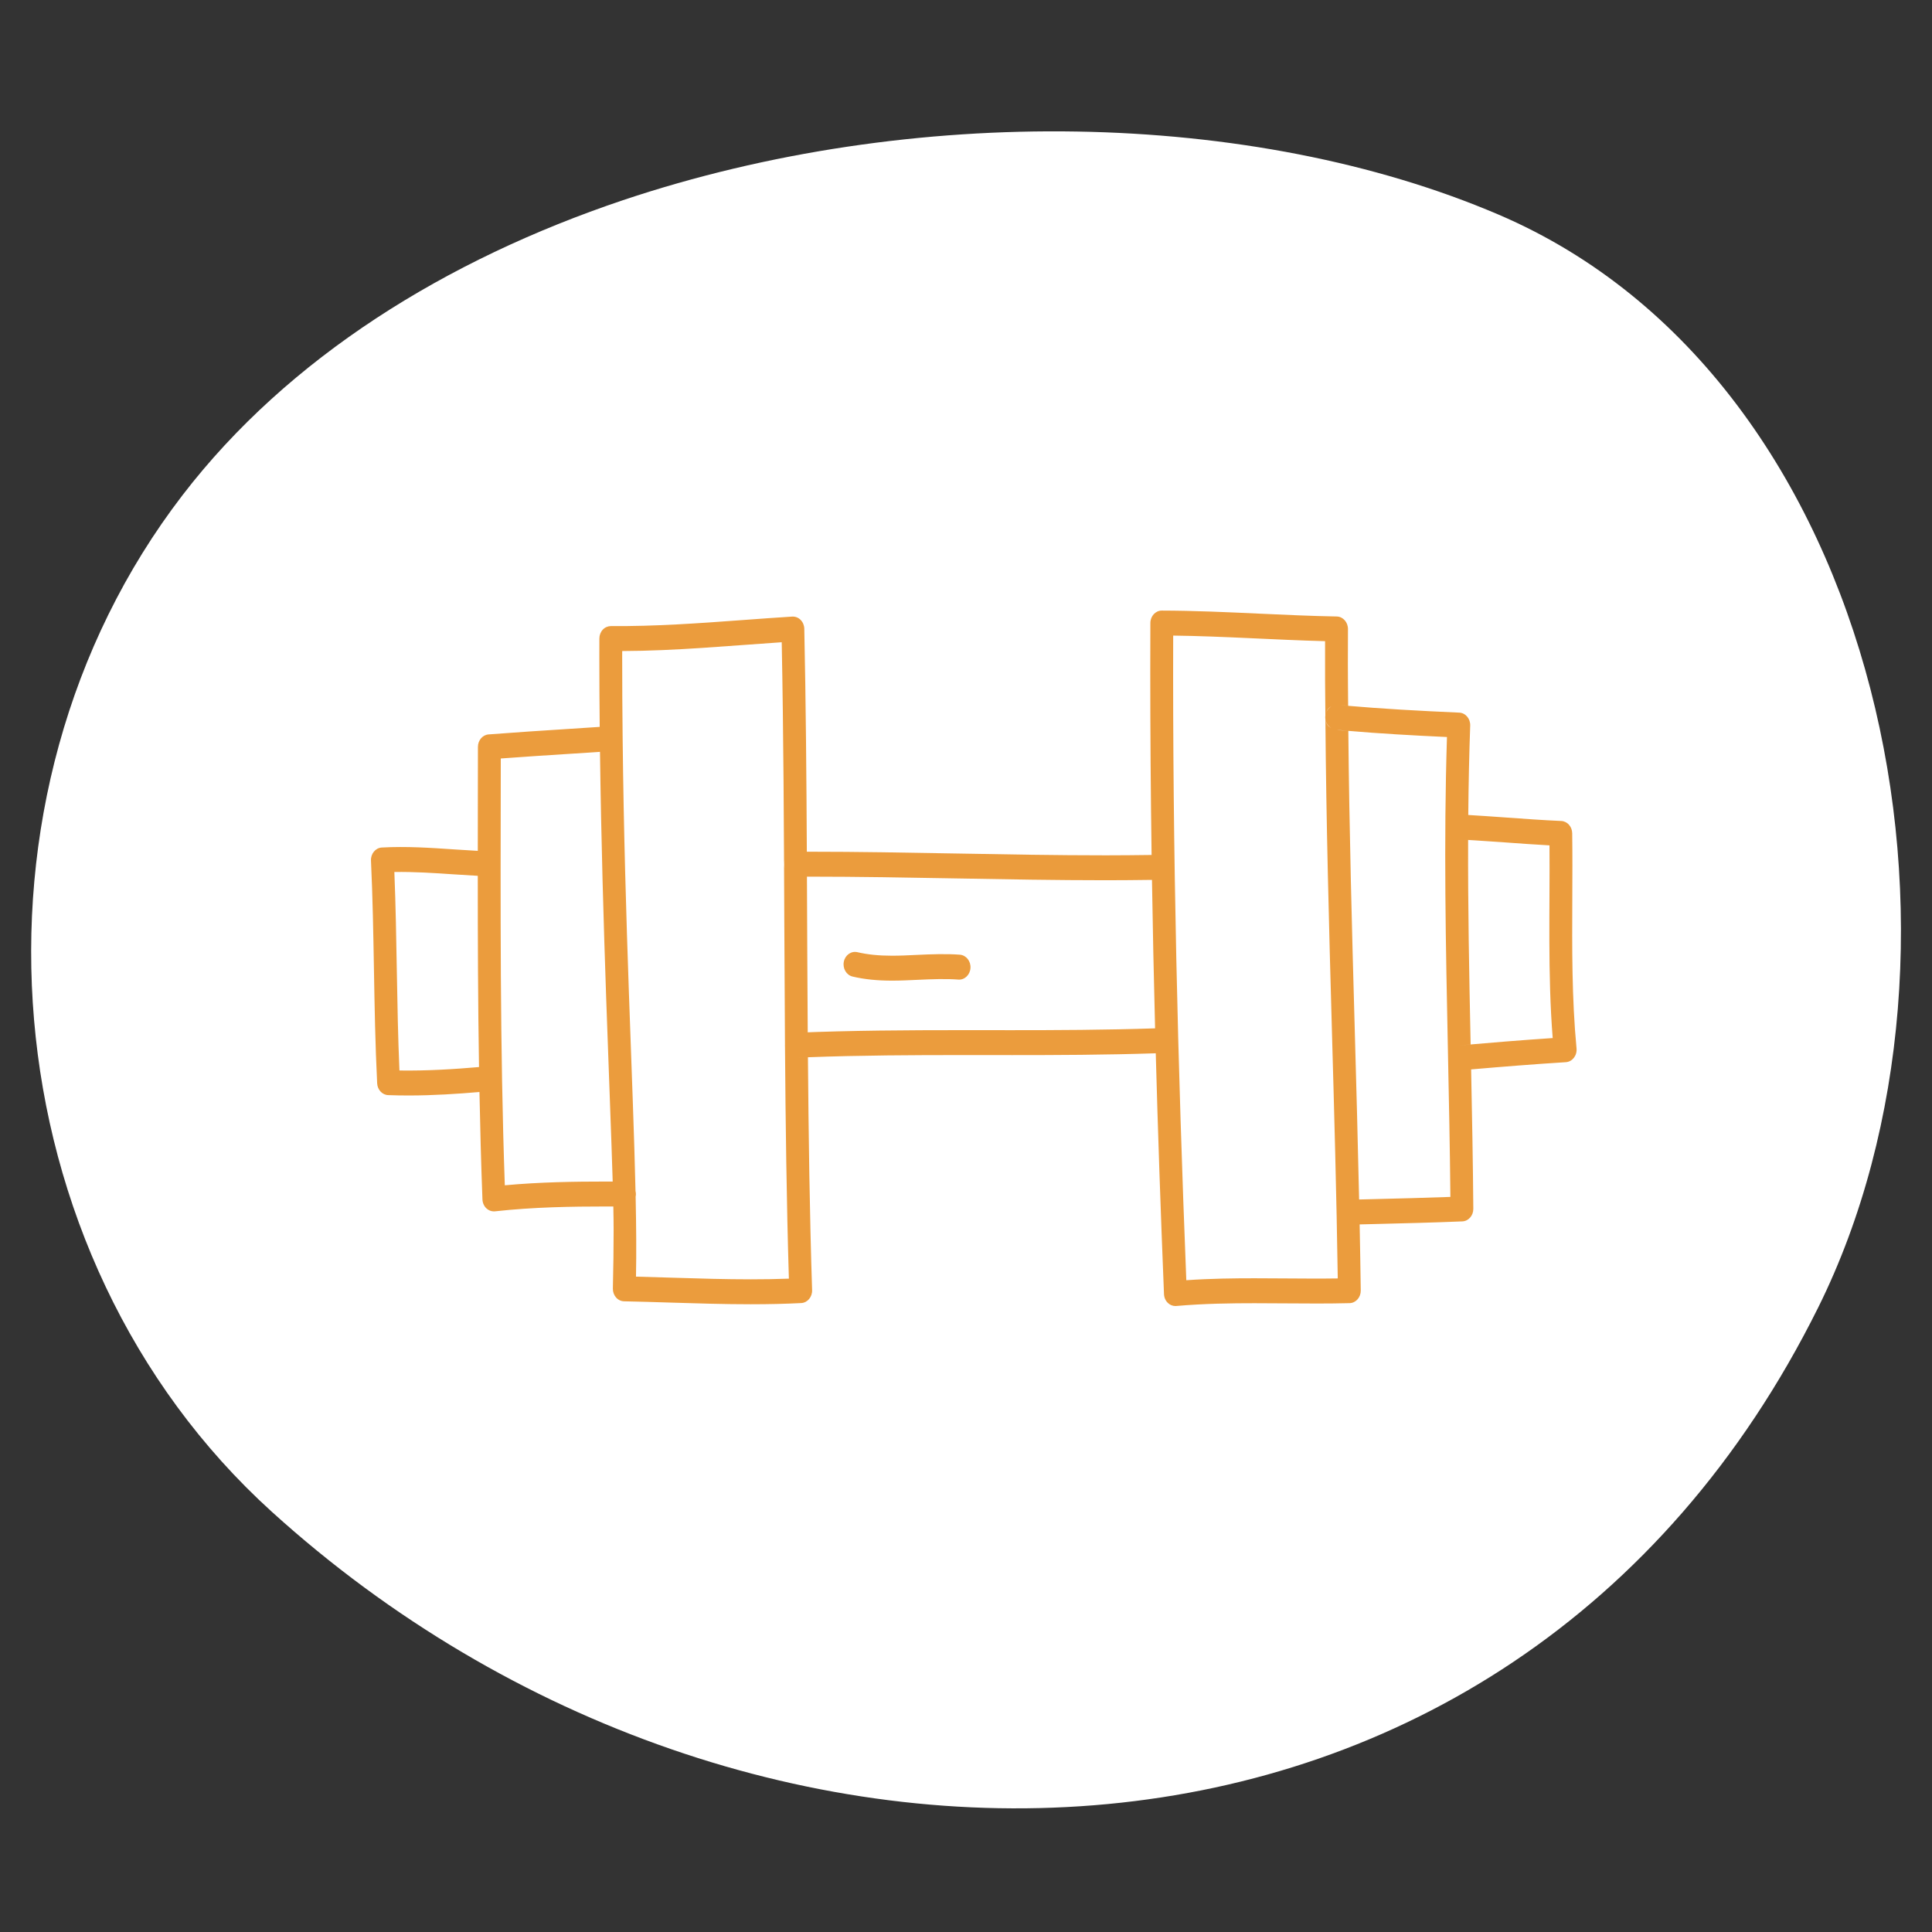 <?xml version="1.0" encoding="utf-8"?>
<!-- Generator: Adobe Illustrator 16.0.0, SVG Export Plug-In . SVG Version: 6.00 Build 0)  -->
<!DOCTYPE svg PUBLIC "-//W3C//DTD SVG 1.1//EN" "http://www.w3.org/Graphics/SVG/1.1/DTD/svg11.dtd">
<svg version="1.1" id="Grupo_1_1_" xmlns="http://www.w3.org/2000/svg" xmlns:xlink="http://www.w3.org/1999/xlink" x="0px" y="0px"
	 width="250px" height="250px" viewBox="0 0 250 250" enable-background="new 0 0 250 250" xml:space="preserve">
<rect x="0" y="0" width="250" height="250" fill="#333333" stroke="none"/>
<g id="Forma_9">
	<g>
		<path fill="#FFFFFF" d="M193.904,27.766c-31.889-13.626-75.868-14.404-113.276-1.867C57.728,33.6,37.312,46.26,23.643,64.042
			c-29.981,38.98-25.161,98.324,11.54,131.59c61.528,55.77,160.19,53.877,200.092-26.444
			C258.303,122.82,244.039,49.213,193.904,27.766z"/>
	</g>
</g>
<g id="Forma_13">
	<g>
		<path fill-rule="evenodd" clip-rule="evenodd" fill="#EB9C3D" d="M203.455,116.246c0.013-2.746,0.026-5.659-0.012-8.424
			c-0.013-0.856-0.636-1.553-1.42-1.588c-2.317-0.1-4.707-0.273-7.018-0.441c-1.86-0.136-3.73-0.257-5.012-0.335
			c0.037-4.077,0.119-7.905,0.251-11.569c0.032-0.889-0.602-1.639-1.417-1.675c-5.334-0.24-9.885-0.488-14.379-0.882
			c-0.335-0.03-0.67-0.06-1.005-0.09c0.357,0.018,0.711,0.064,1.005,0.09c-0.011-1.813-0.035-3.633-0.035-5.44
			c0-1.498,0.004-2.997,0.013-4.496c0.005-0.884-0.644-1.608-1.454-1.623c-3.305-0.059-6.707-0.216-9.996-0.367
			c-4.149-0.191-8.439-0.389-12.639-0.397c-0.816,0-1.477,0.718-1.48,1.605c-0.009,2.07-0.013,4.14-0.013,6.209
			c0,7.768,0.057,15.688,0.172,23.809c-1.97,0.025-3.94,0.047-5.91,0.047c-12.771,0-25.689-0.467-38.497-0.467
			c-0.092,0-0.235,0-0.399,0l0.194,0c-0.048-9.551-0.125-19.259-0.328-28.852c-0.01-0.438-0.181-0.852-0.476-1.147
			c-0.294-0.298-0.689-0.447-1.086-0.426c-2.131,0.133-4.263,0.29-6.394,0.447c-5.605,0.414-11.403,0.831-17.07,0.78
			c-0.378,0.002-0.772,0.163-1.052,0.465c-0.28,0.302-0.438,0.713-0.44,1.142l-0.004,2.471c0,2.998,0.018,5.99,0.047,8.967
			c-1.338,0.088-2.676,0.177-4.011,0.262c-3.442,0.222-6.884,0.442-10.372,0.713c-0.773,0.06-1.373,0.762-1.374,1.606l-0.01,6.515
			c-0.004,2.318-0.005,4.632-0.008,6.947c-1.002-0.055-2.004-0.117-3.006-0.186c-3.071-0.209-6.261-0.425-9.417-0.247
			c-0.815,0.047-1.442,0.805-1.399,1.694c0.222,4.705,0.304,9.468,0.384,14.073c0.084,4.821,0.169,9.806,0.416,14.748
			c0.042,0.835,0.66,1.496,1.426,1.524c0.877,0.033,1.753,0.048,2.625,0.048c3.239,0,6.383-0.212,9.186-0.451
			c0.089,4.591,0.211,9.23,0.387,13.901c0.017,0.444,0.201,0.862,0.509,1.153c0.271,0.255,0.614,0.394,0.968,0.394
			c0.05,0,0.1-0.002,0.15-0.008c4.956-0.553,10.009-0.627,14.298-0.627c0.337,0,0.674,0.002,1.011,0.003
			c0.024,1.18,0.038,2.224,0.038,3.104c0,2.28-0.032,4.737-0.097,7.51c-0.01,0.429,0.137,0.846,0.409,1.156s0.648,0.489,1.042,0.497
			c2.017,0.041,4.045,0.104,6.078,0.168c3.375,0.104,6.866,0.214,10.312,0.214c2.376,0,4.514-0.051,6.532-0.155
			c0.809-0.043,1.435-0.786,1.407-1.669c-0.322-10.007-0.459-20.112-0.54-30.138c-0.48,0.018-0.961,0.034-1.44,0.054
			c-0.02,0.001-0.04,0.001-0.059,0.001c0,0,1.498-0.055,1.499-0.055c6.834-0.257,13.749-0.282,19.755-0.282l6.702,0.004
			c5.619,0,12.091-0.021,18.551-0.236c0.273,10.027,0.629,20.388,1.066,31.164c0.017,0.438,0.197,0.848,0.498,1.138
			c0.271,0.261,0.619,0.404,0.978,0.404c0.04,0,0.079-0.002,0.118-0.006c3.609-0.316,7.135-0.359,10.106-0.359
			c1.323,0,2.645,0.01,3.965,0.02c2.792,0.02,5.579,0.043,8.354-0.03c0.811-0.021,1.454-0.751,1.442-1.636
			c-0.038-2.842-0.087-5.695-0.144-8.551l1.936-0.048c3.713-0.092,7.554-0.186,11.35-0.343c0.799-0.032,1.43-0.753,1.423-1.625
			c-0.046-6.02-0.162-12.1-0.283-18.041c4.083-0.353,8.255-0.685,12.254-0.936c0.839-0.052,1.473-0.858,1.386-1.776
			C203.385,129.155,203.429,122.651,203.455,116.246z M51.688,138.521c-0.372-8.55-0.307-17.035-0.658-25.685
			c2.523-0.042,5.103,0.128,7.607,0.299c1.063,0.072,2.125,0.139,3.188,0.196c-0.002,8.334,0.024,16.33,0.159,24.745
			C58.864,138.345,55.284,138.577,51.688,138.521z M78.355,152.892c-3.917,0-8.464,0.062-13.033,0.484
			c-0.63-17.97-0.555-35.615-0.521-55.229c3.007-0.224,5.985-0.415,8.963-0.605c1.29-0.083,2.582-0.169,3.874-0.254
			c0.295,22.639,1.297,43.812,1.644,55.607C78.974,152.894,78.665,152.892,78.355,152.892z M101.552,111.273
			c-0.105,0.353-0.106,0.744-0.002,1.098c-0.056-0.169-0.092-0.35-0.092-0.54C101.457,111.634,101.493,111.448,101.552,111.273z
			 M82.297,165.196c0.06-3.044,0.035-6.5-0.046-10.345c0.021-0.107,0.033-0.218,0.034-0.332c0-0.141-0.021-0.273-0.05-0.403
			c-0.328-14.563-1.403-34.526-1.665-58.599c0-0.014,0.002-0.027,0.001-0.042c0-0.005-0.002-0.009-0.002-0.014
			c-0.037-3.378-0.058-6.834-0.058-10.371l0.001-0.845c6.907-0.021,13.911-0.688,20.642-1.14
			c0.235,11.962,0.284,24.096,0.332,35.848c0.021,5.363,0.05,10.799,0.09,16.255c-0.001,0.035-0.007,0.068-0.006,0.104
			c0,0.019,0.006,0.035,0.007,0.054c0.074,9.995,0.201,20.082,0.503,30.091C95.531,165.705,88.979,165.363,82.297,165.196z
			 M131.004,133.304l-6.702-0.004c-6.688,0-14.227,0.038-21.311,0.338c0.509-0.021,1.02-0.038,1.529-0.058
			c-0.05-7.511-0.067-12.452-0.102-20.143c0.104,0,0.184,0,0.191,0c6.404,0,12.921,0.118,19.223,0.232
			c6.315,0.115,12.845,0.234,19.273,0.234c1.987,0,3.974-0.021,5.96-0.047c0.1,6.274,0.234,12.673,0.402,19.211
			C143.049,133.282,136.604,133.304,131.004,133.304z M172.261,91.407c-0.296,0.178-0.529,0.465-0.659,0.815
			C171.733,91.813,171.962,91.548,172.261,91.407z M166.307,165.428c-1.327-0.01-2.655-0.02-3.985-0.02
			c-2.613,0-5.647,0.032-8.814,0.251c-1.099-27.526-1.786-55.635-1.698-83.414c6.511,0.079,13.102,0.554,19.654,0.722
			c-0.016,4.931,0.007,5.411,0.039,9.649c-0.003,0.021-0.01,0.04-0.012,0.063c-0.01,0.128-0.002,0.253,0.014,0.375
			c0.066,0.492,0.347,0.905,0.731,1.148c-0.379-0.203-0.649-0.541-0.731-1.148c0.106,13.378,0.467,26.845,0.834,39.939
			c0.299,10.633,0.607,21.611,0.767,32.436C170.844,165.463,168.578,165.444,166.307,165.428z M177.809,155.164l-1.94,0.049
			c-0.163-7.497-0.369-14.99-0.574-22.318c-0.353-12.571-0.702-25.486-0.823-38.322c-0.535-0.046-1.058-0.059-1.513-0.136
			c0.505,0.047,1.009,0.093,1.513,0.136c4.036,0.348,8.118,0.581,12.765,0.798c-0.431,13.616-0.157,26.998,0.125,40.714
			c0.127,6.157,0.258,12.509,0.317,18.795C184.372,155.002,181.042,155.084,177.809,155.164z M188.738,135.284
			c0.531-0.047,1.049-0.092,1.561-0.136c-0.199-9.656-0.354-17.677-0.324-26.459c-0.514-0.03-1.031-0.065-1.539-0.09
			c-0.729-0.036-1.169-0.509-1.33-1.083c0.162,0.574,0.602,1.047,1.33,1.083c0.713,0.034,3.537,0.206,6.375,0.412
			c1.869,0.136,3.789,0.276,5.692,0.379c0.063,8.238-0.244,16.593,0.415,24.934C196.924,134.59,192.749,134.932,188.738,135.284z
			 M124.209,123.538c-1.715-0.133-3.737-0.063-5.586,0.027c-1.096,0.053-2.131,0.104-3.184,0.104c-1.733,0-3.162-0.146-4.495-0.457
			c-0.8-0.182-1.583,0.367-1.755,1.239c-0.171,0.872,0.338,1.729,1.136,1.916c1.542,0.36,3.167,0.528,5.114,0.528
			c1.119,0,2.235-0.055,3.316-0.106c1.77-0.086,3.672-0.153,5.244-0.032c0.812,0.072,1.522-0.605,1.58-1.495
			C125.637,124.373,125.024,123.602,124.209,123.538z"/>
	</g>
</g>
</svg>
